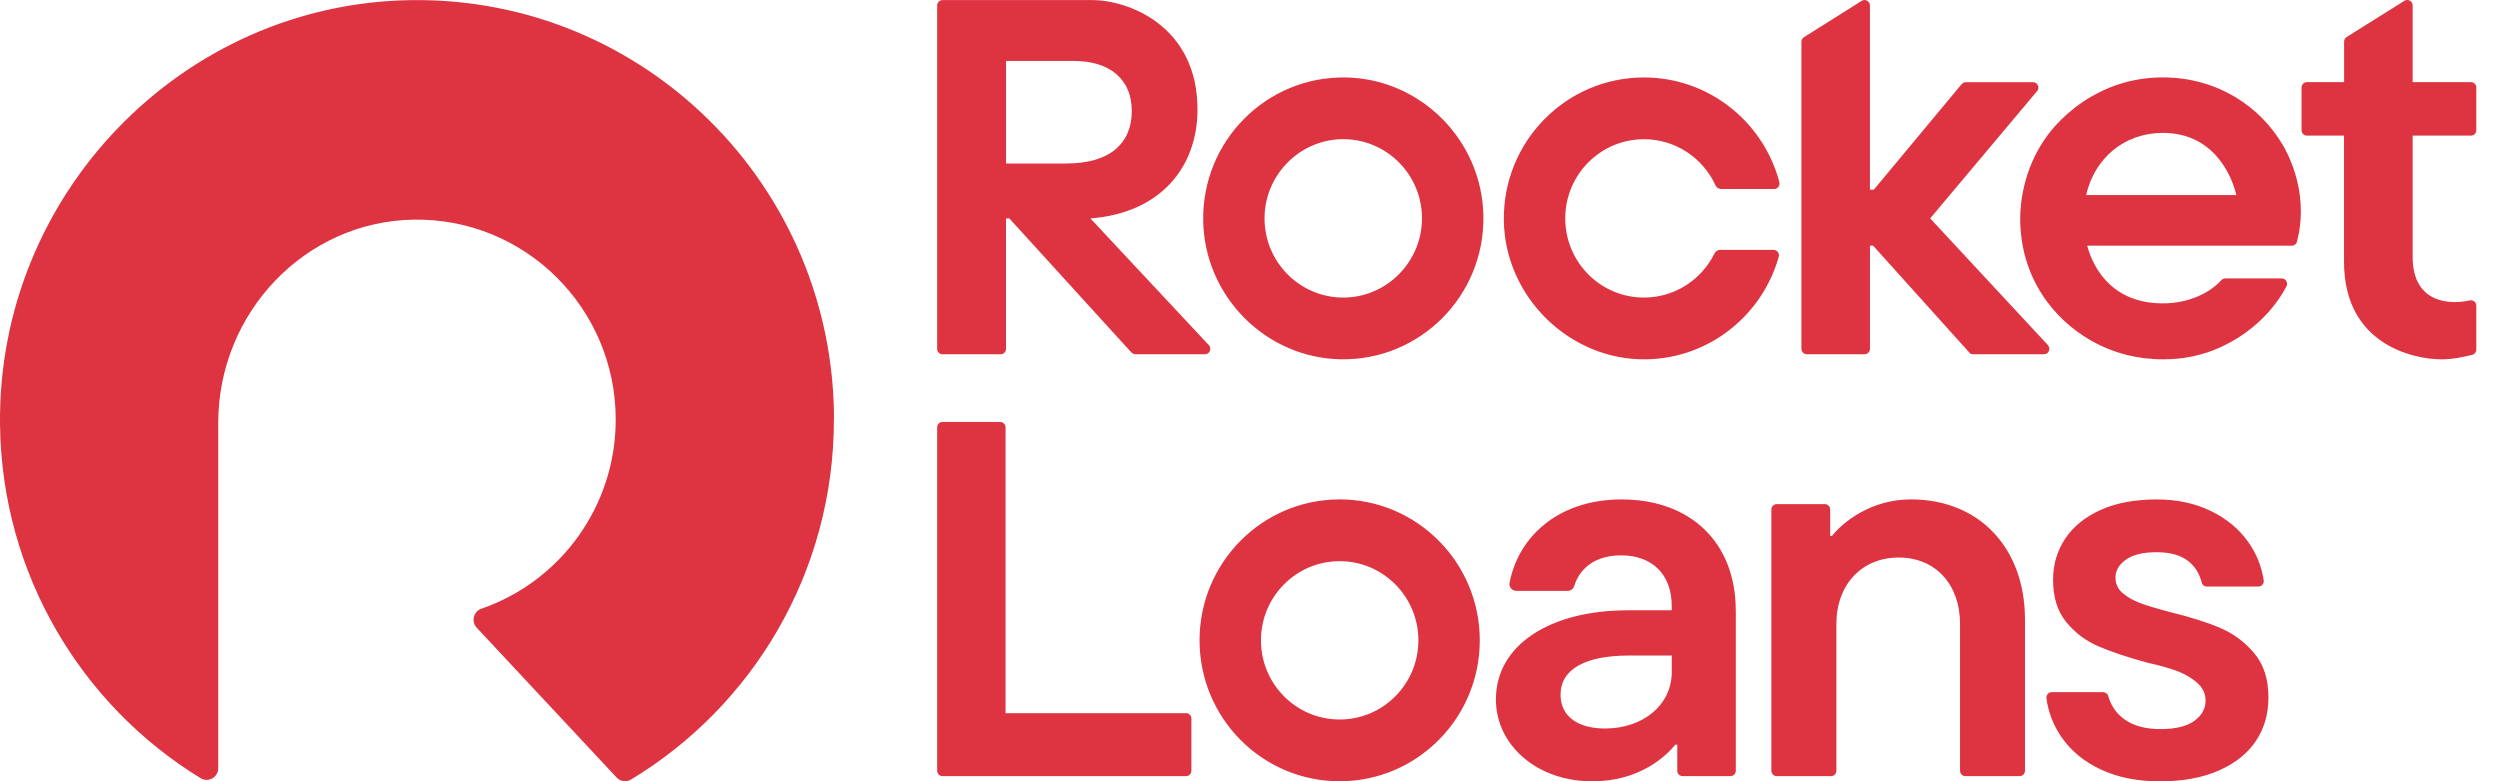 <?xml version="1.0" encoding="UTF-8"?> <svg xmlns="http://www.w3.org/2000/svg" fill="none" height="35" viewBox="0 0 112 35" width="112"><title>Online Personal Loans | Rocket Loans</title><g clip-path="url(#clip0_1_3)"><path d="M37.359 18.796C37.359 25.648 33.713 31.642 28.267 34.926C28.059 35.051 27.792 35.011 27.626 34.834L21.357 28.121C21.099 27.845 21.211 27.393 21.567 27.27C25.068 26.063 27.584 22.726 27.584 18.796C27.584 13.798 23.515 9.758 18.528 9.84C13.645 9.923 9.777 14.032 9.777 18.943V34.417C9.777 34.826 9.332 35.074 8.983 34.86C3.66 31.601 0.084 25.741 0.001 19.034C-0.127 8.718 8.16 0.149 18.416 0.006C28.856 -0.141 37.363 8.329 37.363 18.796H37.359ZM53.135 31.95H45.049V19.145C45.049 19.012 44.941 18.903 44.808 18.903H42.226C42.093 18.903 41.985 19.012 41.985 19.145V34.529C41.985 34.662 42.093 34.771 42.226 34.771H53.135C53.267 34.771 53.375 34.662 53.375 34.529V32.192C53.375 32.059 53.267 31.95 53.135 31.95ZM66.294 28.687C66.294 32.173 63.483 35.001 60.017 35.001C56.551 35.001 53.74 32.173 53.74 28.687C53.74 25.201 56.551 22.373 60.017 22.373C63.483 22.373 66.294 25.201 66.294 28.687ZM63.543 28.687C63.543 26.728 61.964 25.14 60.017 25.14C58.07 25.14 56.491 26.728 56.491 28.687C56.491 30.646 58.07 32.234 60.017 32.234C61.964 32.234 63.543 30.646 63.543 28.687ZM85.606 22.373C83.793 22.373 82.531 23.423 82.078 24.006H81.992V22.827C81.992 22.694 81.883 22.585 81.751 22.585H79.597C79.465 22.585 79.357 22.694 79.357 22.827V34.529C79.357 34.662 79.465 34.771 79.597 34.771H82.03C82.162 34.771 82.27 34.662 82.27 34.529V27.95C82.27 26.2 83.4 24.977 85.063 24.977C86.726 24.977 87.81 26.2 87.81 27.95V34.529C87.81 34.662 87.918 34.771 88.05 34.771H90.478C90.611 34.771 90.719 34.662 90.719 34.529V27.758C90.719 24.538 88.665 22.373 85.61 22.373H85.606ZM99.474 28.131C98.893 27.887 98.16 27.653 97.272 27.434C96.661 27.276 96.198 27.137 95.886 27.02C95.573 26.902 95.309 26.753 95.095 26.571C94.88 26.39 94.774 26.158 94.774 25.874C94.774 25.559 94.93 25.291 95.245 25.07C95.557 24.85 96.012 24.739 96.609 24.739C97.236 24.739 97.717 24.878 98.054 25.152C98.348 25.394 98.543 25.711 98.637 26.102C98.663 26.206 98.761 26.277 98.867 26.277H101.175C101.324 26.277 101.436 26.142 101.414 25.995C101.32 25.38 101.095 24.816 100.737 24.302C100.324 23.712 99.763 23.242 99.052 22.895C98.34 22.549 97.535 22.375 96.633 22.375C95.64 22.375 94.794 22.533 94.099 22.849C93.404 23.165 92.877 23.595 92.516 24.139C92.157 24.683 91.977 25.293 91.977 25.971C91.977 26.759 92.176 27.393 92.572 27.875C92.969 28.357 93.456 28.719 94.029 28.963C94.602 29.207 95.325 29.449 96.195 29.685C96.822 29.826 97.299 29.965 97.627 30.098C97.956 30.233 98.234 30.406 98.465 30.618C98.693 30.831 98.809 31.087 98.809 31.386C98.809 31.748 98.641 32.053 98.304 32.297C97.968 32.54 97.463 32.663 96.792 32.663C96.121 32.663 95.579 32.518 95.175 32.226C94.814 31.966 94.572 31.617 94.448 31.178C94.419 31.075 94.321 31.009 94.215 31.009H91.919C91.773 31.009 91.661 31.14 91.681 31.287C91.763 31.906 91.987 32.484 92.352 33.018C92.772 33.633 93.36 34.118 94.117 34.473C94.874 34.828 95.756 35.005 96.766 35.005C97.775 35.005 98.669 34.844 99.402 34.519C100.135 34.197 100.691 33.755 101.065 33.195C101.44 32.635 101.626 31.986 101.626 31.244C101.626 30.424 101.412 29.763 100.985 29.258C100.556 28.754 100.051 28.379 99.472 28.135L99.474 28.131ZM77.764 27.345V34.529C77.764 34.662 77.656 34.771 77.524 34.771H75.382C75.25 34.771 75.142 34.664 75.142 34.531V33.362H75.055C74.631 33.879 73.459 35.003 71.331 35.003C70.135 35.003 69.035 34.622 68.237 33.929C67.45 33.248 67.017 32.327 67.017 31.337C67.017 30.142 67.592 29.131 68.68 28.413C69.744 27.712 71.221 27.341 72.95 27.341H74.893V27.133C74.893 25.745 74.024 24.88 72.627 24.88C71.121 24.88 70.656 25.822 70.523 26.257C70.483 26.386 70.363 26.472 70.229 26.472H67.933C67.74 26.472 67.594 26.297 67.628 26.108C67.731 25.557 68.053 24.485 69.053 23.609C69.974 22.8 71.219 22.375 72.651 22.375C75.757 22.375 77.762 24.326 77.762 27.347L77.764 27.345ZM74.895 29.368H72.978C71.002 29.368 69.912 29.991 69.912 31.122C69.912 32.071 70.658 32.637 71.906 32.637C73.611 32.637 74.895 31.581 74.895 30.108V29.368ZM79.459 11.195H77.063C76.957 11.195 76.861 11.255 76.812 11.35C76.237 12.523 75.037 13.331 73.649 13.331C71.701 13.331 70.123 11.743 70.123 9.784C70.123 7.825 71.701 6.237 73.649 6.237C75.071 6.237 76.298 7.086 76.855 8.305C76.901 8.404 76.999 8.468 77.107 8.468H79.481C79.637 8.468 79.752 8.319 79.714 8.166C79.692 8.077 79.674 8.009 79.674 8.009C78.912 5.387 76.504 3.47 73.649 3.47C70.151 3.47 67.322 6.348 67.372 9.879C67.422 13.313 70.331 16.148 73.743 16.098C76.576 16.055 78.952 14.125 79.688 11.501C79.73 11.348 79.613 11.195 79.455 11.195H79.459ZM66.456 9.663C66.522 13.246 63.621 16.162 60.061 16.096C56.705 16.033 53.966 13.278 53.904 9.903C53.838 6.32 56.739 3.404 60.3 3.47C63.655 3.533 66.394 6.288 66.456 9.663ZM63.703 9.899C63.768 7.847 62.103 6.173 60.063 6.237C58.216 6.296 56.713 7.809 56.653 9.667C56.589 11.719 58.254 13.393 60.294 13.329C62.141 13.27 63.643 11.757 63.703 9.899ZM41.985 15.628V0.246C41.985 0.113 42.093 0.004 42.226 0.004H48.905C50.564 -0.004 53.648 1.171 53.648 4.901C53.648 7.483 51.997 9.548 48.849 9.784L54.157 15.463C54.301 15.618 54.193 15.87 53.982 15.87H50.883C50.805 15.87 50.729 15.836 50.676 15.779L45.219 9.786H45.069V15.63C45.069 15.763 44.961 15.872 44.828 15.872H42.224C42.091 15.872 41.983 15.763 41.983 15.63L41.985 15.628ZM45.071 7.325H47.739C48.719 7.325 49.458 7.116 49.957 6.703C50.454 6.288 50.703 5.715 50.703 4.986C50.703 4.256 50.476 3.732 50.025 3.331C49.573 2.932 48.917 2.729 48.058 2.729H45.071V7.325ZM110.644 13.458C109.843 13.645 108.086 13.647 108.086 11.503V6.076H110.698C110.83 6.076 110.939 5.967 110.939 5.834V3.922C110.939 3.789 110.83 3.68 110.698 3.68H108.086V0.242C108.086 0.052 107.879 -0.063 107.719 0.036L105.128 1.66C105.058 1.705 105.016 1.781 105.016 1.866V3.68H103.349C103.217 3.68 103.109 3.789 103.109 3.922V5.834C103.109 5.967 103.217 6.076 103.349 6.076H105.012V11.727C105.012 15.469 108.166 16.098 109.382 16.098C109.952 16.098 110.387 15.979 110.751 15.898C110.86 15.874 110.939 15.775 110.939 15.662V13.694C110.939 13.538 110.796 13.424 110.646 13.458H110.644ZM91.747 15.461L86.472 9.784L91.264 4.079C91.396 3.922 91.284 3.682 91.08 3.682H88.084C88.002 3.682 87.922 3.718 87.87 3.783L83.947 8.498H83.773V0.244C83.773 0.054 83.564 -0.063 83.406 0.038L80.816 1.667C80.746 1.711 80.703 1.787 80.703 1.872V15.628C80.703 15.761 80.812 15.87 80.944 15.87H83.534C83.667 15.87 83.775 15.761 83.775 15.628V11.007H83.917L88.247 15.818C88.277 15.852 88.321 15.87 88.365 15.87H91.57C91.781 15.87 91.889 15.618 91.747 15.463V15.461ZM102.243 6.449C102.47 6.832 103.267 8.283 103.037 10.135C103.003 10.405 102.952 10.639 102.904 10.828C102.876 10.935 102.782 11.007 102.672 11.007H93.508C93.666 11.61 94.347 13.591 96.898 13.591C98.126 13.591 99.062 13.063 99.494 12.569C99.548 12.509 99.625 12.472 99.705 12.472H102.219C102.4 12.472 102.518 12.664 102.434 12.825C101.885 13.879 100.871 14.929 99.442 15.572C98.669 15.921 97.821 16.098 96.922 16.098C95.752 16.098 94.664 15.816 93.69 15.264C92.027 14.32 90.505 12.466 90.505 9.782C90.509 9.268 90.581 7.626 91.721 6.072C91.875 5.862 92.538 4.99 93.712 4.315C94.688 3.754 95.758 3.468 96.894 3.468C99.384 3.468 101.271 4.818 102.239 6.449H102.243ZM100.186 8.738C100.087 8.26 99.396 5.953 96.9 5.953C95.151 5.953 93.83 7.106 93.46 8.738H100.186Z" fill="#DE3341"></path></g><defs><clipPath id="clip0_1_3"><rect fill="white" height="35" width="112"></rect></clipPath></defs></svg> 